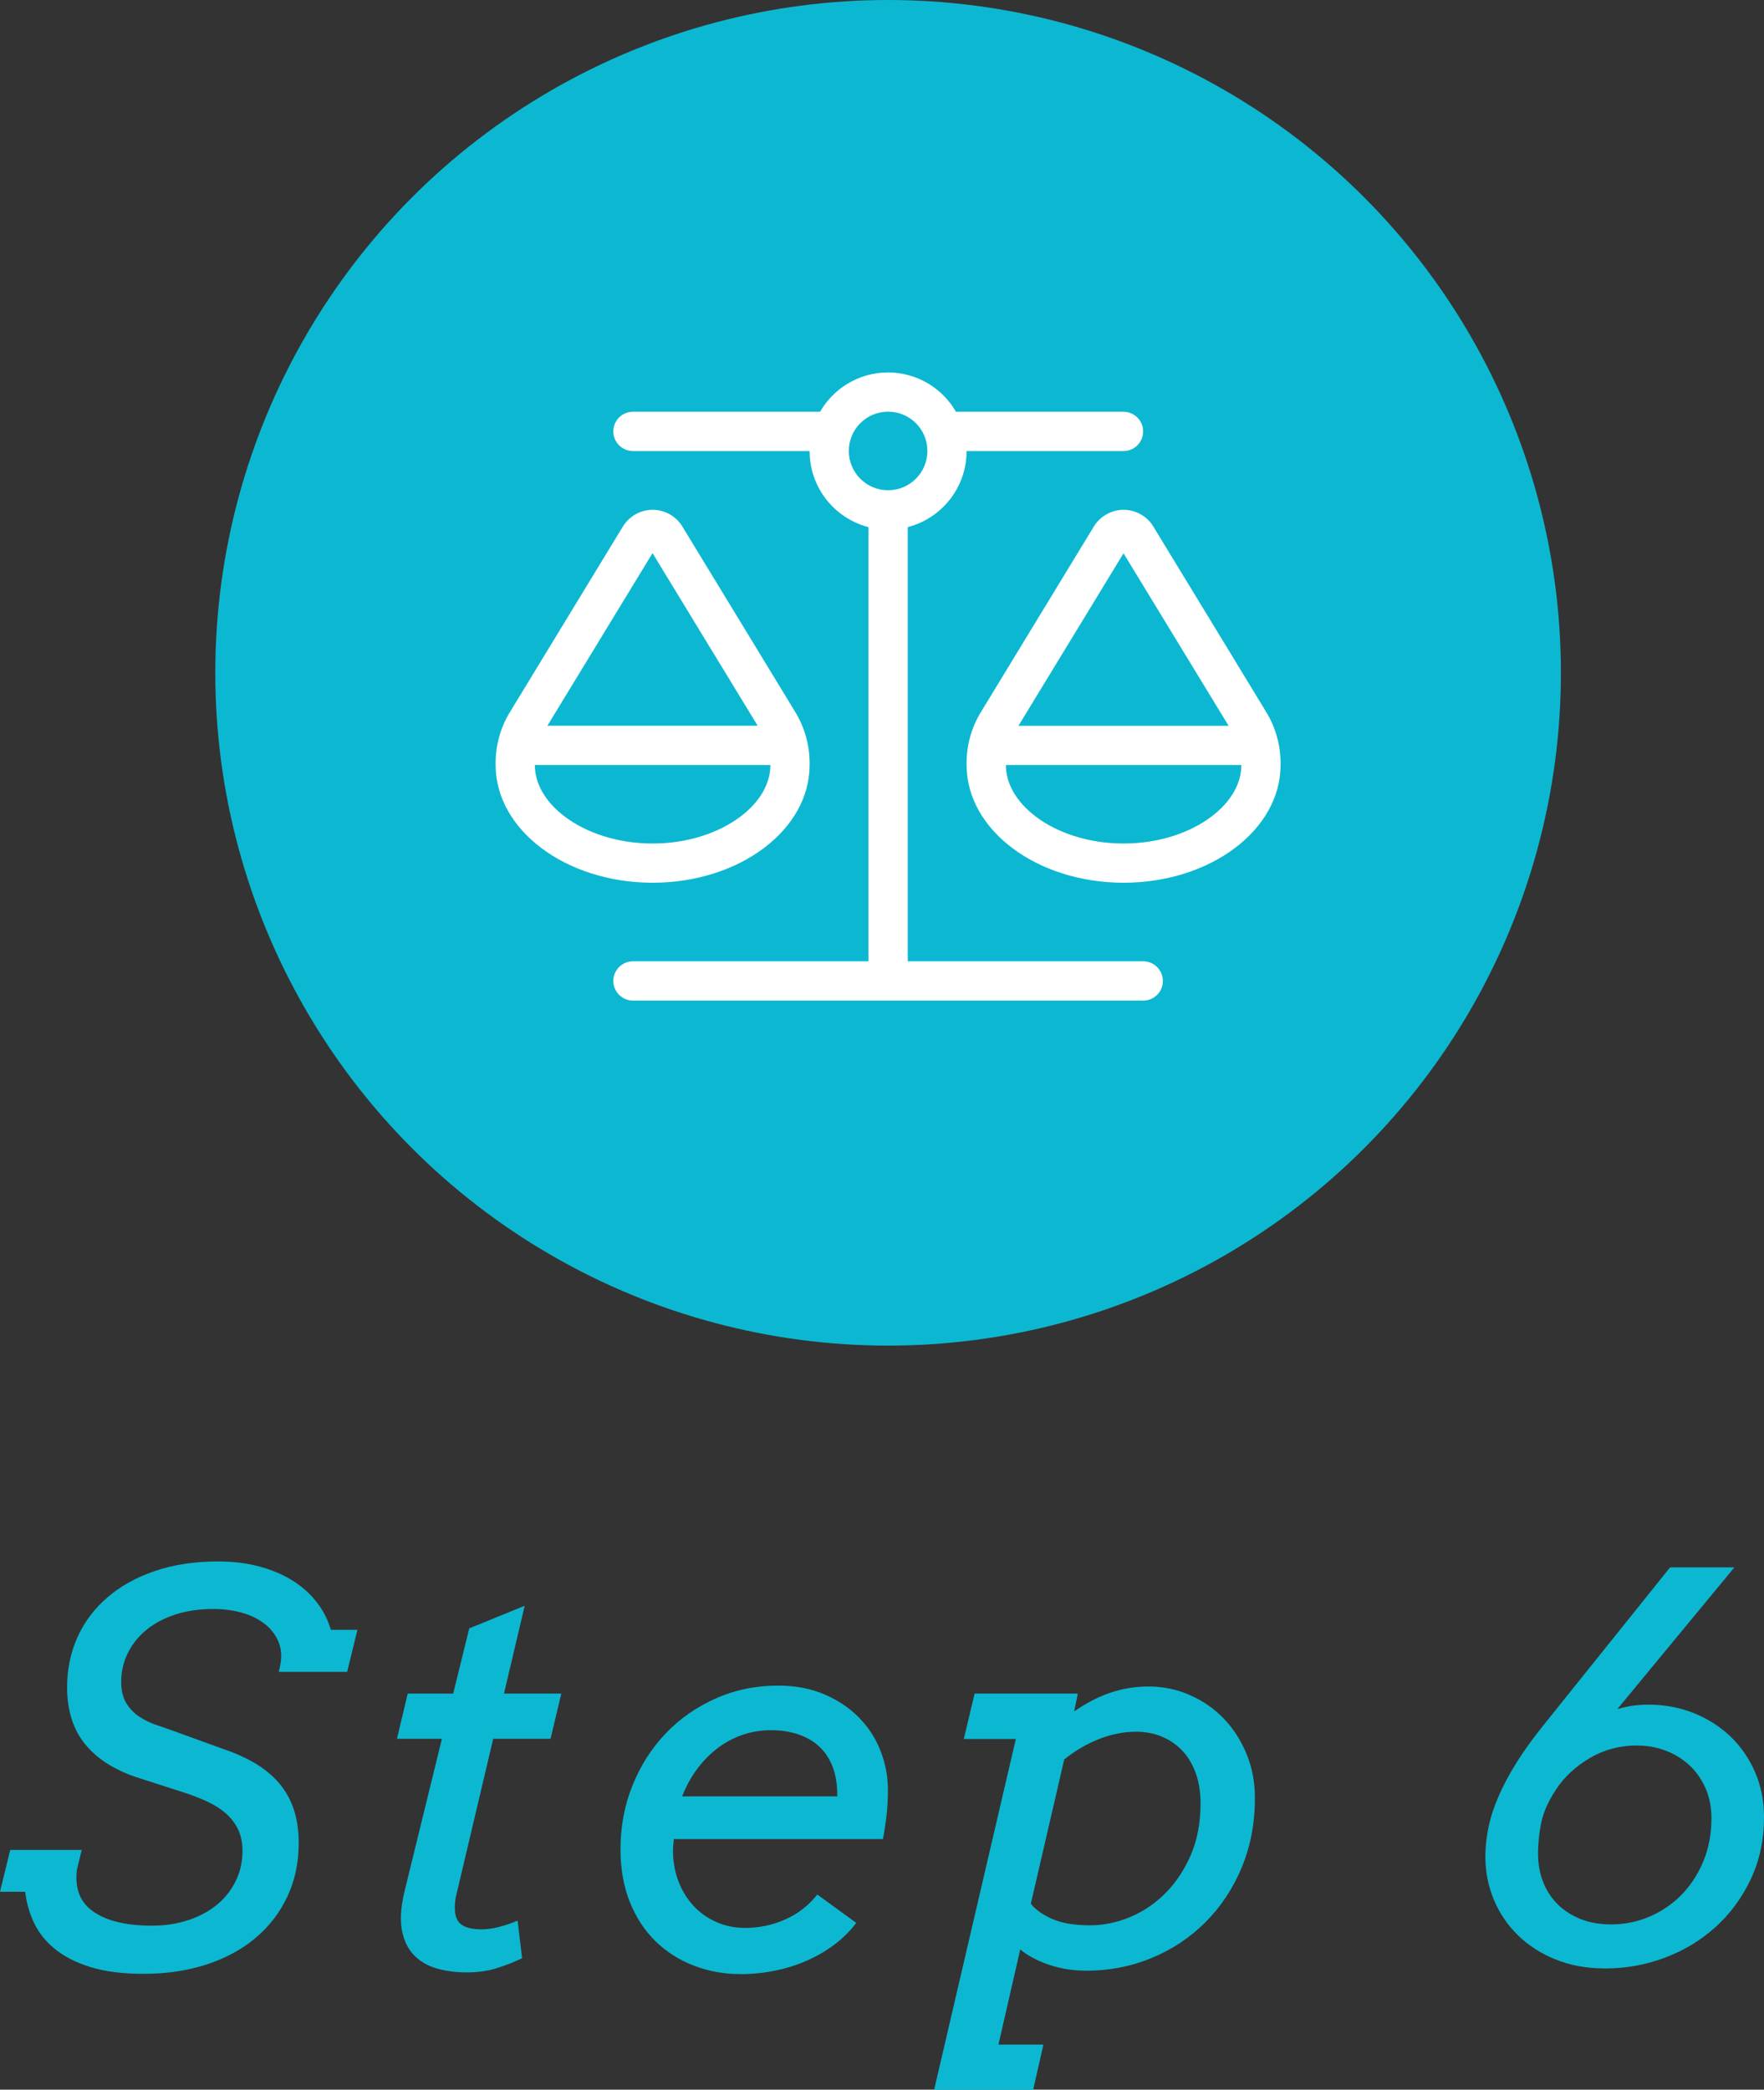 <?xml version="1.0" encoding="UTF-8"?><svg id="b" xmlns="http://www.w3.org/2000/svg" viewBox="0 0 196.64 232.94"><rect x="0" y="0" width="196.64" height="232.94" fill="#333333" stroke="none"/><defs><style>.d{isolation:isolate;}.e{fill:#0cb8d1;}.f{fill:#fff;}</style></defs><g id="c"><circle class="e" cx="99" cy="75" r="75"/><g class="d"><path class="e" d="M31.2,185.83c.23-1.04.19-1.95-.13-2.75s-.83-1.48-1.54-2.04-1.55-.98-2.55-1.26-2.05-.42-3.16-.42c-1.62,0-3.07.21-4.35.64-1.28.43-2.36,1.02-3.24,1.76s-1.55,1.61-2.02,2.59-.7,2.03-.7,3.12c0,.98.19,1.77.56,2.37.37.61.84,1.1,1.41,1.49.57.39,1.2.7,1.89.94.69.23,1.36.47,2.01.7l5.48,1.99c1.41.47,2.64,1.03,3.69,1.67s1.93,1.39,2.64,2.24,1.23,1.82,1.58,2.9.53,2.31.53,3.68c0,2.17-.42,4.15-1.26,5.95-.84,1.8-2.02,3.33-3.53,4.61-1.51,1.28-3.34,2.27-5.46,2.97-2.13.7-4.48,1.05-7.06,1.05-2.32,0-4.29-.25-5.9-.75s-2.93-1.17-3.97-2.02c-1.04-.85-1.81-1.82-2.33-2.92-.52-1.09-.84-2.25-.98-3.46H0l1.14-4.66h7.97l-.53,2.17c-.27,2.11.34,3.68,1.85,4.72,1.5,1.04,3.68,1.55,6.53,1.55,1.46,0,2.81-.21,4.04-.62s2.29-.98,3.18-1.71c.89-.73,1.59-1.61,2.09-2.64.51-1.03.76-2.14.76-3.35,0-.94-.17-1.75-.5-2.43-.33-.68-.79-1.27-1.36-1.77-.58-.5-1.25-.93-2.02-1.29-.77-.36-1.6-.69-2.48-.98l-5.1-1.64c-2.66-.84-4.67-2.09-6.04-3.75-1.37-1.66-2.05-3.79-2.05-6.39,0-1.99.38-3.84,1.14-5.55s1.87-3.19,3.33-4.45c1.45-1.26,3.22-2.25,5.3-2.96s4.44-1.07,7.08-1.07c1.66,0,3.18.19,4.57.56,1.39.37,2.61.89,3.68,1.55,1.06.66,1.96,1.46,2.7,2.4s1.26,1.97,1.6,3.11h2.96l-1.14,4.69h-7.62l.12-.56Z"/><path class="e" d="M45.45,188.79h5.07l1.79-7.27,6.18-2.52-2.31,9.79h6.39l-1.2,5.04h-6.39l-3.87,16.38c-.1.39-.19.79-.28,1.19s-.13.83-.13,1.27c0,.88.24,1.5.72,1.86.48.36,1.24.54,2.27.54,1.11,0,2.45-.32,4.01-.97l.5,4.19c-1.04.49-2.03.87-2.99,1.16-.96.28-2.02.42-3.19.42-1.23,0-2.35-.15-3.37-.45-1.02-.3-1.86-.8-2.52-1.49-.66-.69-1.1-1.6-1.32-2.72-.22-1.12-.14-2.5.23-4.15l4.22-17.23h-5.01l1.2-5.04Z"/><path class="e" d="M75.11,205c-.02.27-.04.51-.06.7-.02.2-.03.38-.03.56,0,1.23.2,2.37.6,3.43.4,1.05.96,1.97,1.67,2.74.71.77,1.56,1.38,2.55,1.82.99.44,2.07.66,3.24.66,1.56,0,3.05-.32,4.47-.95,1.42-.63,2.6-1.56,3.56-2.77l4.34,3.16c-.66.88-1.46,1.67-2.37,2.37-.92.7-1.93,1.3-3.05,1.8s-2.3.88-3.56,1.14-2.54.4-3.85.4c-1.88,0-3.63-.31-5.26-.94-1.63-.62-3.06-1.53-4.28-2.72-1.22-1.19-2.18-2.65-2.87-4.38-.69-1.73-1.04-3.69-1.04-5.87,0-2.52.44-4.89,1.33-7.1.89-2.22,2.12-4.15,3.69-5.8,1.57-1.65,3.43-2.95,5.58-3.91,2.15-.96,4.47-1.44,6.97-1.44,1.93,0,3.66.33,5.17.98,1.51.65,2.8,1.52,3.85,2.59s1.86,2.31,2.4,3.72c.55,1.41.82,2.85.82,4.34,0,1-.05,1.96-.16,2.89-.11.93-.24,1.79-.4,2.59h-23.32ZM85.95,192.87c-1.17,0-2.27.19-3.3.56s-1.96.89-2.8,1.55c-.84.66-1.58,1.45-2.23,2.34s-1.17,1.88-1.58,2.93h17.29c.02-1.21-.14-2.28-.48-3.21-.34-.93-.84-1.7-1.49-2.31-.65-.62-1.44-1.08-2.36-1.39-.92-.31-1.93-.47-3.05-.47Z"/><path class="e" d="M108.64,188.79h11.51l-.41,1.99c1.35-.94,2.7-1.64,4.04-2.09s2.75-.69,4.22-.69c1.66,0,3.22.32,4.67.97,1.45.64,2.71,1.52,3.78,2.64,1.06,1.11,1.9,2.43,2.52,3.94s.92,3.14.92,4.88c0,2.83-.5,5.43-1.49,7.79s-2.35,4.39-4.06,6.09c-1.71,1.7-3.7,3.02-5.98,3.96-2.28.94-4.69,1.41-7.25,1.41-1.48,0-2.88-.22-4.17-.66-1.3-.44-2.37-1.01-3.21-1.71l-2.43,10.61h5.01l-1.14,5.04h-11.04l9.11-39.11h-5.8l1.2-5.04ZM126.63,193.04c-1.37,0-2.75.28-4.15.83-1.4.56-2.68,1.31-3.85,2.27l-3.72,16.08c.51.64,1.29,1.21,2.36,1.68,1.06.48,2.49.72,4.26.72,1.5,0,2.99-.31,4.45-.92s2.78-1.5,3.94-2.67c1.16-1.16,2.1-2.58,2.83-4.26.72-1.68,1.08-3.59,1.08-5.74,0-1.25-.18-2.37-.53-3.35s-.84-1.82-1.48-2.5c-.64-.68-1.39-1.21-2.27-1.58s-1.86-.56-2.93-.56Z"/><path class="e" d="M193.33,174.73l-13.04,15.79c.74-.21,1.39-.35,1.93-.41.55-.06,1.03-.09,1.46-.09,1.88,0,3.6.32,5.19.97s2.95,1.53,4.1,2.65c1.15,1.12,2.05,2.45,2.7,3.97s.97,3.16.97,4.92c0,2.56-.49,4.88-1.48,6.96-.99,2.08-2.3,3.86-3.93,5.33-1.63,1.47-3.51,2.61-5.64,3.41-2.13.8-4.34,1.2-6.62,1.2-2.05,0-3.9-.33-5.55-1-1.65-.66-3.06-1.57-4.22-2.71-1.16-1.14-2.06-2.47-2.68-3.97-.63-1.5-.94-3.11-.94-4.8,0-1.07.12-2.16.35-3.27s.61-2.26,1.13-3.46c.52-1.2,1.19-2.46,2.02-3.78.83-1.32,1.85-2.73,3.06-4.23l14.03-17.49h7.15ZM182.55,194.57c-1.95,0-3.72.46-5.3,1.39s-2.82,2.07-3.72,3.41c-.9,1.35-1.47,2.6-1.71,3.75-.24,1.15-.37,2.33-.37,3.54,0,1.11.19,2.15.56,3.11.37.96.91,1.79,1.61,2.49s1.56,1.25,2.56,1.66c1.01.4,2.15.6,3.44.6,1.45,0,2.84-.28,4.17-.83,1.34-.56,2.52-1.35,3.56-2.37,1.03-1.03,1.86-2.27,2.49-3.74.62-1.46.94-3.1.94-4.89,0-1.25-.22-2.38-.67-3.38-.45-1.01-1.05-1.86-1.82-2.56s-1.64-1.24-2.64-1.61-2.03-.56-3.11-.56Z"/></g><path class="f" d="M72.75,98.4c-9.67,0-17.5-5.88-17.5-13.12v-.22c0-2.01.55-3.98,1.6-5.69l12.58-20.67c.71-1.16,1.97-1.87,3.32-1.87s2.62.71,3.32,1.87l12.58,20.67c1.04,1.71,1.6,3.68,1.6,5.69v.22c0,7.25-7.83,13.12-17.5,13.12ZM59.62,85.28c0,1.94,1.04,4.03,3.38,5.78s5.77,2.97,9.75,2.97,7.41-1.22,9.75-2.97,3.38-3.84,3.38-5.78h-26.25v-.22h0v.22ZM61.03,80.9h23.43l-11.72-19.24-11.72,19.24ZM107.75,50.28c0,4.07-2.79,7.51-6.56,8.48v48.4h26.25c1.2,0,2.19.98,2.19,2.19s-.98,2.19-2.19,2.19h-56.88c-1.2,0-2.19-.98-2.19-2.19s.98-2.19,2.19-2.19h26.25v-48.4c-3.77-.97-6.56-4.4-6.56-8.48h-19.69c-1.2,0-2.19-.98-2.19-2.19s.98-2.19,2.19-2.19h20.86c1.5-2.61,4.33-4.38,7.57-4.38s6.07,1.76,7.57,4.38h18.68c1.2,0,2.19.98,2.19,2.19s-.98,2.19-2.19,2.19h-17.5ZM99,54.65c2.42,0,4.38-1.96,4.38-4.38s-1.96-4.38-4.38-4.38-4.38,1.96-4.38,4.38,1.96,4.38,4.38,4.38ZM107.75,85.28v-.22c0-2.01.55-3.98,1.6-5.69l12.58-20.67c.71-1.16,1.97-1.87,3.32-1.87s2.62.71,3.32,1.87l12.58,20.67c1.04,1.71,1.6,3.68,1.6,5.69v.22c0,7.25-7.83,13.12-17.5,13.12s-17.5-5.88-17.5-13.12ZM115.5,91.06c2.34,1.75,5.77,2.97,9.75,2.97s7.41-1.22,9.75-2.97,3.38-3.84,3.38-5.78h-26.25v-.22h0v.22c0,1.94,1.04,4.03,3.38,5.78ZM125.25,61.67l-11.72,19.24h23.43l-11.72-19.24Z"/></g></svg>